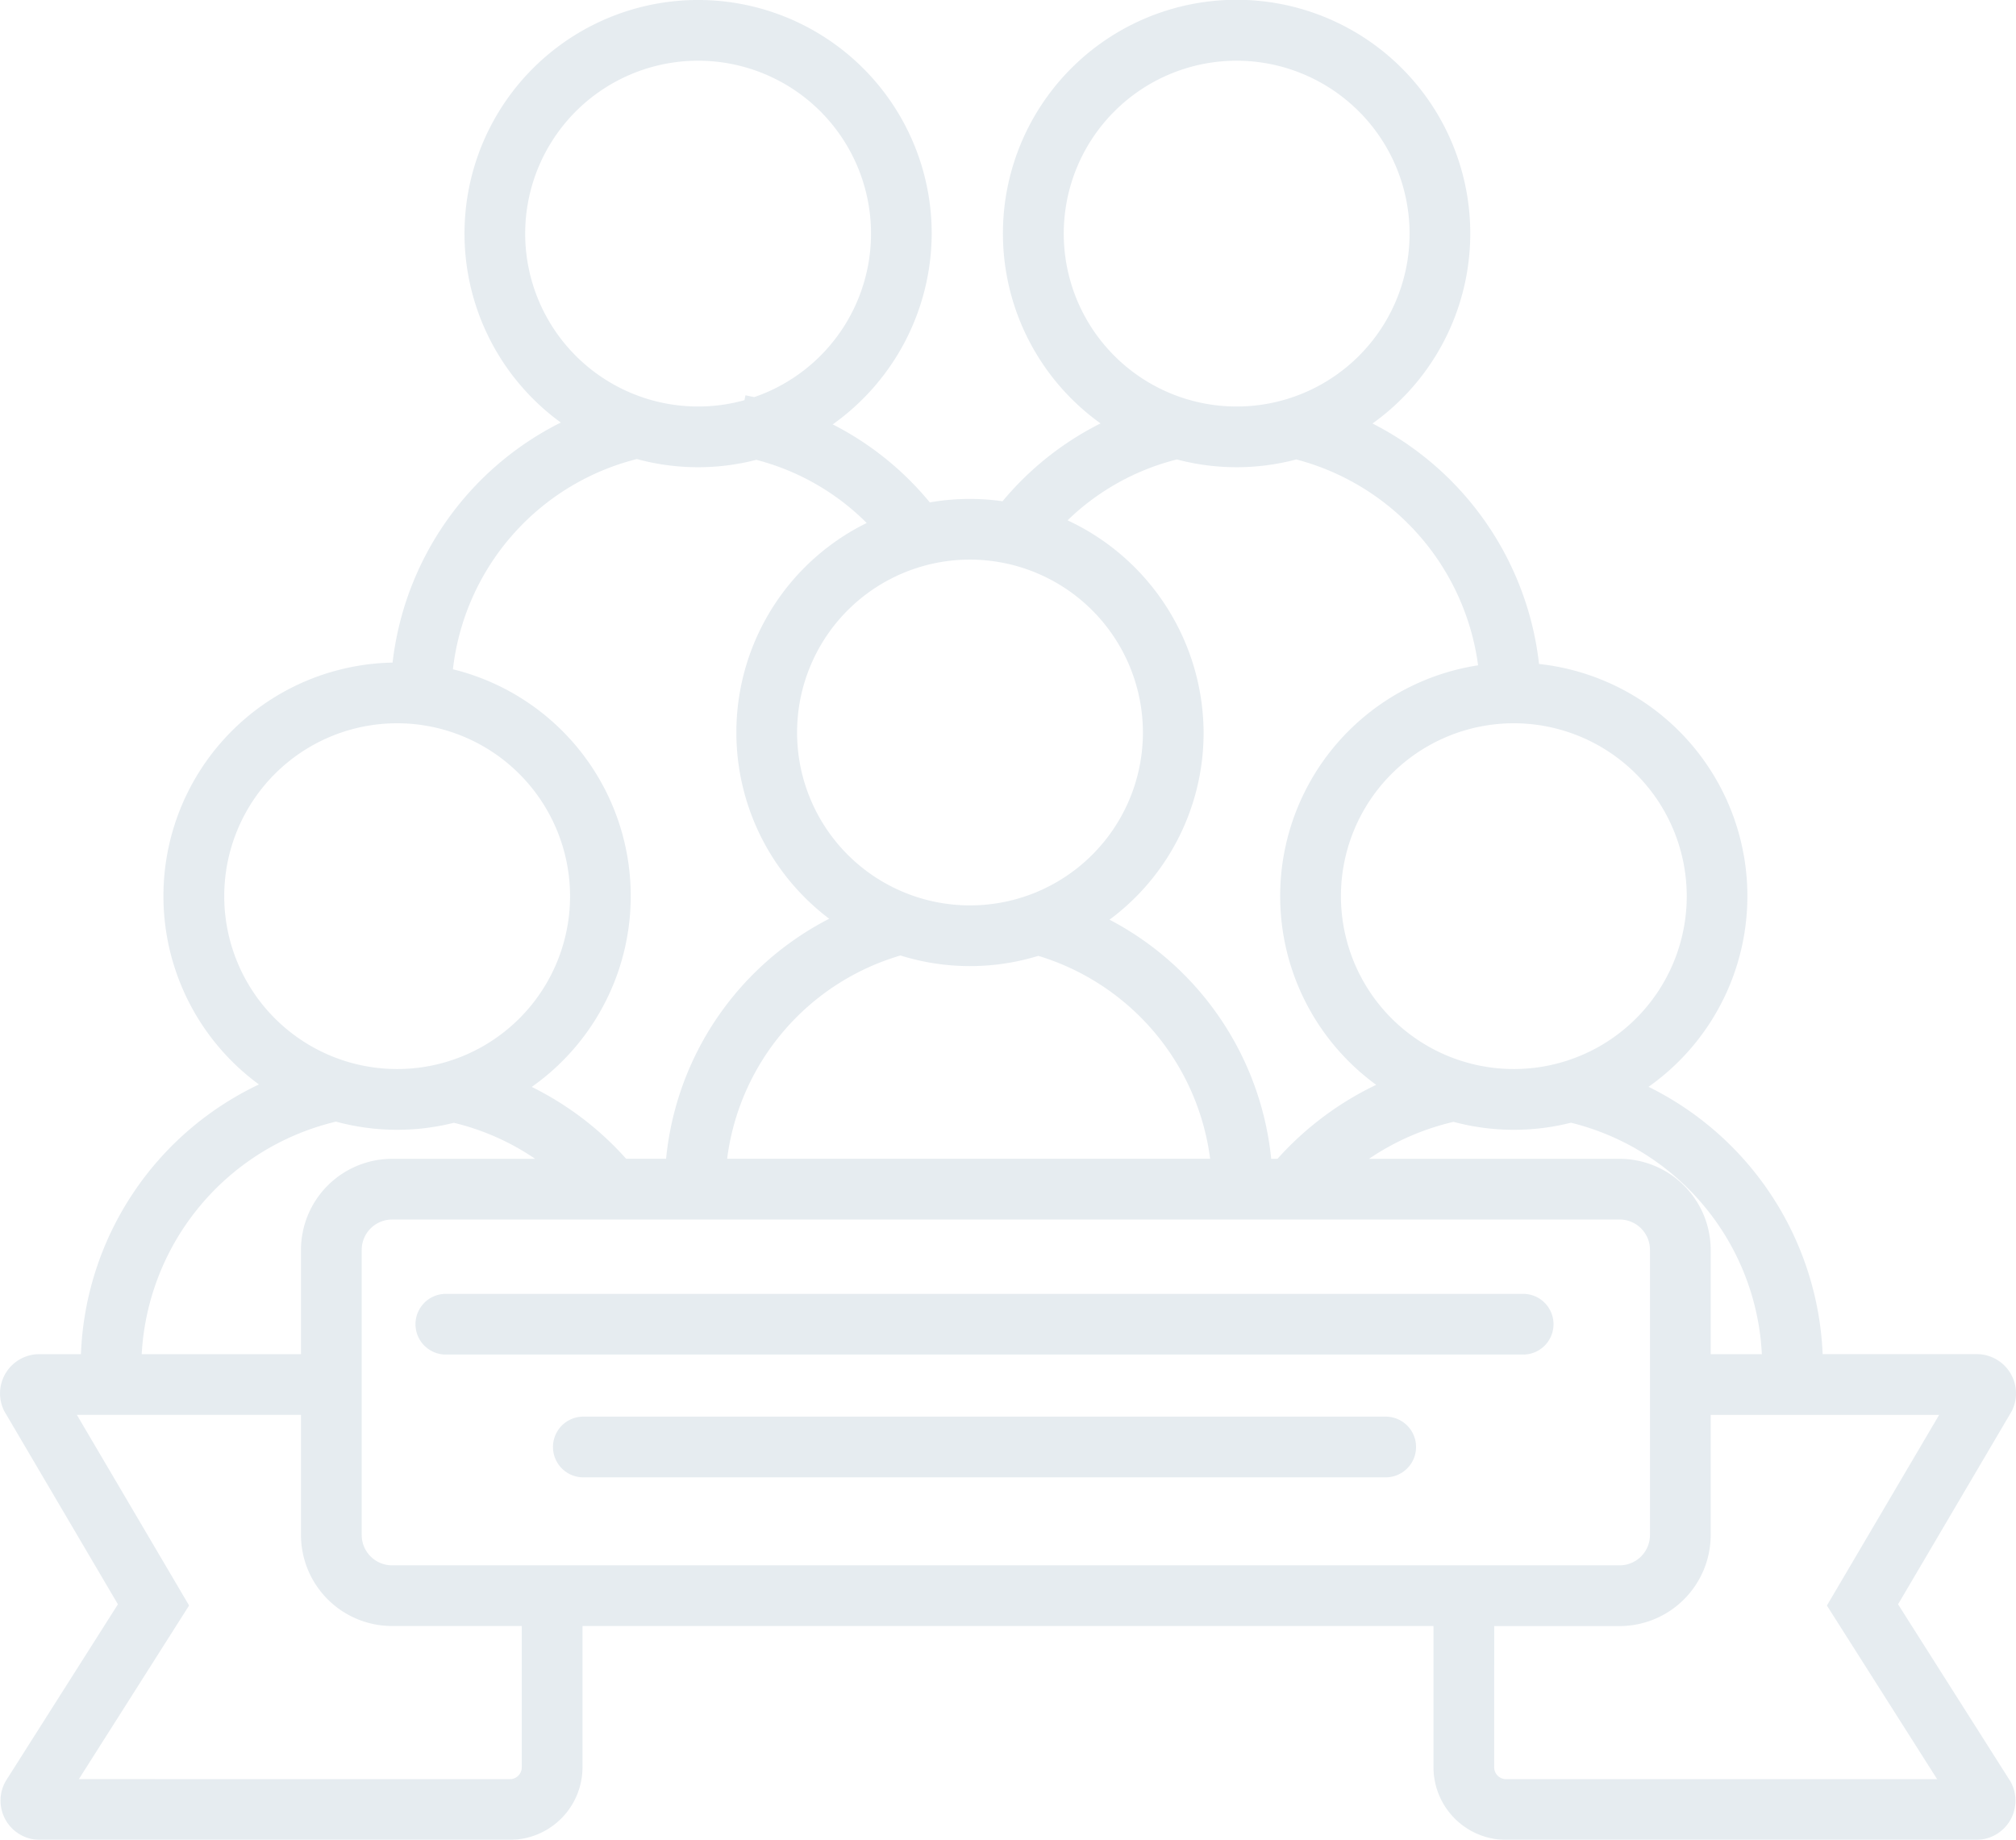 <svg xmlns="http://www.w3.org/2000/svg" xmlns:xlink="http://www.w3.org/1999/xlink" width="220" height="200.797" viewBox="0 0 220 200.797">
  <defs>
    <clipPath id="clip-path">
      <rect id="Rectangle_38" data-name="Rectangle 38" width="220" height="200.797" fill="#003d68"/>
    </clipPath>
  </defs>
  <g id="Download_-_clubs-icon" data-name="Download - clubs-icon" opacity="0.1">
    <g id="Group_71" data-name="Group 71" clip-path="url(#clip-path)">
      <path id="Path_183" data-name="Path 183" d="M164.356,200.8a7.932,7.932,0,0,1-7.923-7.923V177.462H63.567v15.412a7.931,7.931,0,0,1-7.922,7.923H4.339a4.282,4.282,0,0,1-3.785-6.285l.108-.188,12.206-19.232L.46,154l-.018-.038a4.283,4.283,0,0,1,3.845-6.169H8.832a34,34,0,0,1,19.427-29.436A25.487,25.487,0,0,1,42.84,72.315,33.6,33.6,0,0,1,61.2,46.115,25.492,25.492,0,1,1,101.674,25.5a25.648,25.648,0,0,1-10.8,20.816,33.334,33.334,0,0,1,10.593,8.516,25.338,25.338,0,0,1,7.939-.126A33.321,33.321,0,0,1,120.1,46.21a25.5,25.5,0,1,1,29.678.01,33.677,33.677,0,0,1,18.171,26.246A25.479,25.479,0,0,1,179.9,118.614,34.106,34.106,0,0,1,198.9,147.789h16.817a4.283,4.283,0,0,1,3.843,6.171l-.1.181-12.33,20.951,12.294,19.381.02.039a4.282,4.282,0,0,1-3.785,6.286Zm-1.3-7.923a1.3,1.3,0,0,0,1.3,1.3h47.037l-12.028-18.949,12.247-20.807H186.683v13.108a9.951,9.951,0,0,1-9.939,9.939H163.06Zm-107.416,1.3a1.3,1.3,0,0,0,1.3-1.3V177.462H42.784a9.951,9.951,0,0,1-9.939-9.939V154.415H8.388l12.247,20.807L8.607,194.171ZM42.784,133.1a3.316,3.316,0,0,0-3.313,3.313v31.114a3.317,3.317,0,0,0,3.313,3.313h133.96a3.317,3.317,0,0,0,3.313-3.313V136.409a3.316,3.316,0,0,0-3.313-3.313Zm149.482,14.693a27.409,27.409,0,0,0-20.837-25.261,25.422,25.422,0,0,1-12.808-.094,27.455,27.455,0,0,0-9.228,4.036h27.351a9.95,9.95,0,0,1,9.939,9.939v11.38Zm-159.421,0v-11.38a9.95,9.95,0,0,1,9.939-9.939H58.4a26.915,26.915,0,0,0-8.871-3.933,25.433,25.433,0,0,1-12.865-.128,27.643,27.643,0,0,0-21.2,25.38ZM139.41,126.47a34.351,34.351,0,0,1,10.768-8.073A25.486,25.486,0,0,1,161.3,72.611a26.907,26.907,0,0,0-19.847-22.468,25.375,25.375,0,0,1-13.02,0A26.359,26.359,0,0,0,116.5,56.788a25.679,25.679,0,0,1,14.845,23.156,25.376,25.376,0,0,1-10.265,20.429,33.213,33.213,0,0,1,17.642,26.1Zm-7.35,0a26.731,26.731,0,0,0-18.753-22.149,25.414,25.414,0,0,1-15.043-.04A26.623,26.623,0,0,0,79.35,126.47Zm-59.372,0a33.05,33.05,0,0,1,17.8-26.2,25.476,25.476,0,0,1,4.093-43.192,26.357,26.357,0,0,0-12.05-6.893A25.393,25.393,0,0,1,69.5,50.1,26.788,26.788,0,0,0,49.427,73.045a25.485,25.485,0,0,1,8.6,45.58,33.957,33.957,0,0,1,10.305,7.845ZM165.2,78.936a18.869,18.869,0,1,0,18.87,18.869A18.891,18.891,0,0,0,165.2,78.936m-121.861,0a18.869,18.869,0,1,0,18.87,18.869,18.891,18.891,0,0,0-18.87-18.869m62.515-17.862a18.87,18.87,0,1,0,18.869,18.87,18.892,18.892,0,0,0-18.869-18.87m29.1-54.448a18.87,18.87,0,1,0,18.87,18.87,18.891,18.891,0,0,0-18.87-18.87m-58.77,0a18.87,18.87,0,1,0,5.058,37.049l.108-.531.962.195A18.868,18.868,0,0,0,76.178,6.626m90.039,141.21a3.313,3.313,0,1,0,0-6.626H48.654a3.313,3.313,0,1,0,0,6.626Zm-15,13.4a3.313,3.313,0,1,0,0-6.626H63.658a3.313,3.313,0,1,0,0,6.626Z" fill="#003d68"/>
    </g>
  </g>
</svg>
